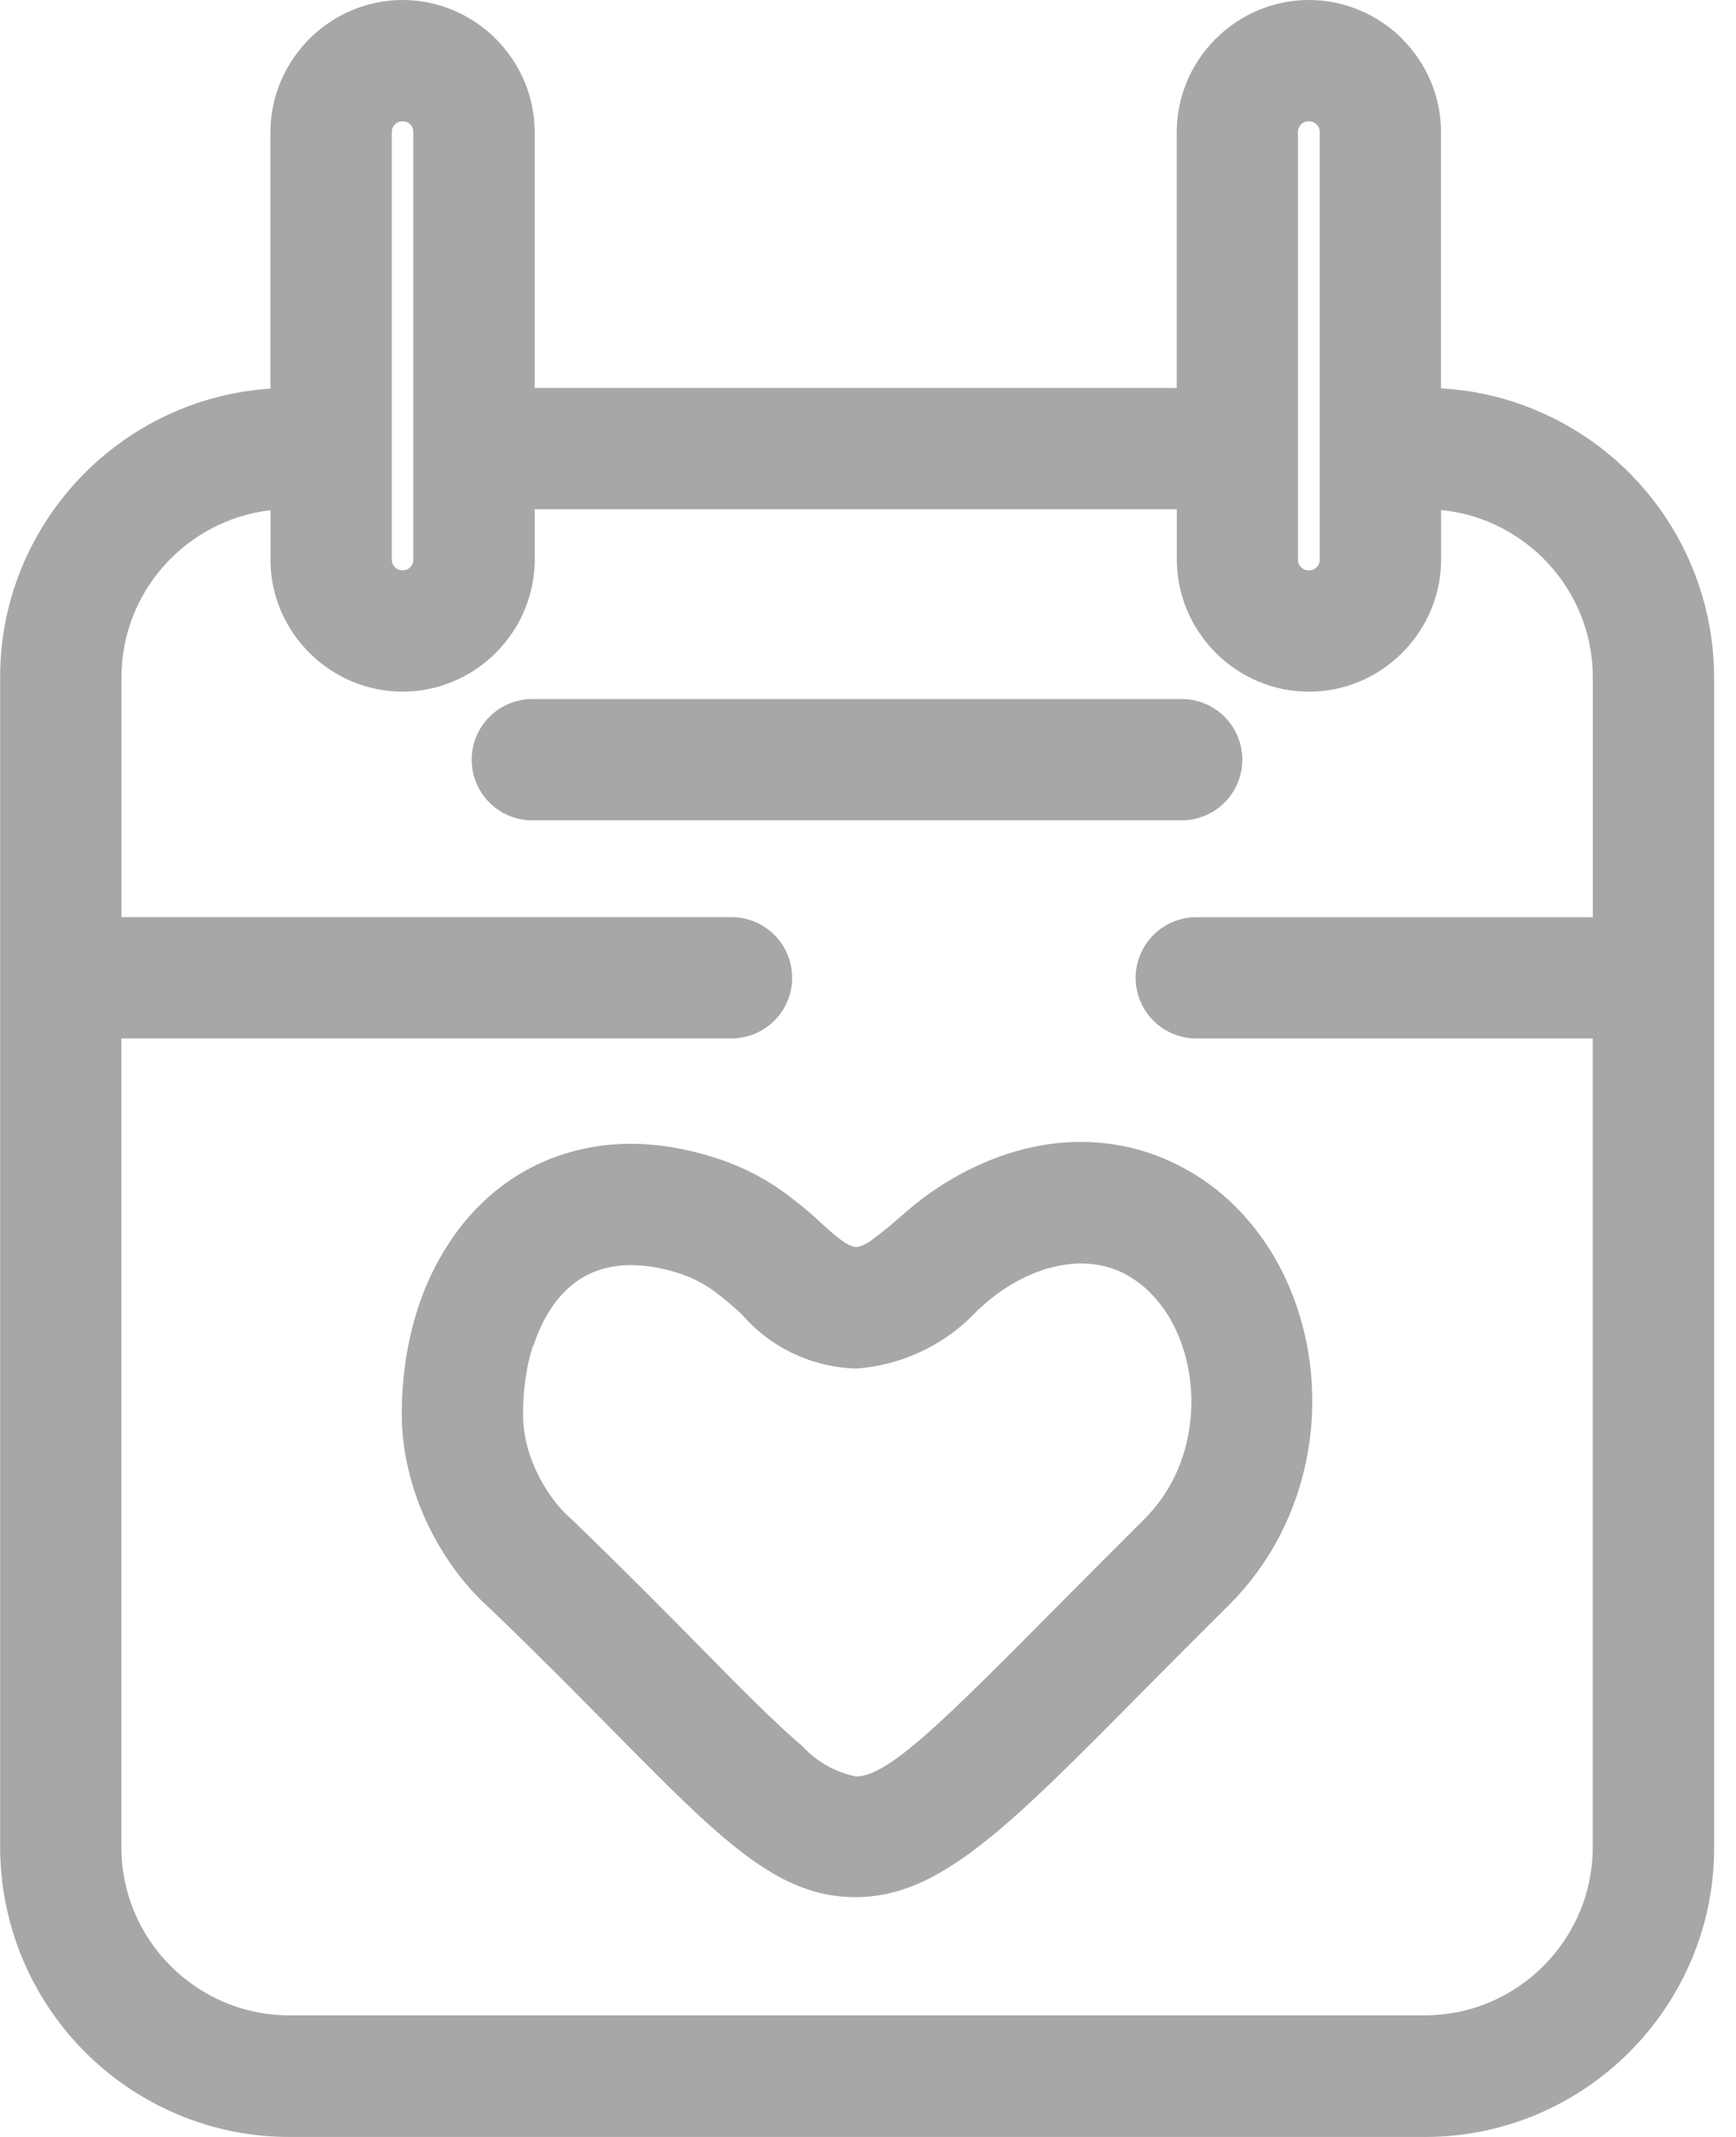 <svg width="39" height="48" viewBox="0 0 39 48" fill="none" xmlns="http://www.w3.org/2000/svg">
<path d="M6.076 11.461C5.726 11.501 5.383 11.59 5.058 11.726C4.601 11.917 4.186 12.196 3.836 12.546C3.485 12.897 3.206 13.313 3.015 13.771C2.826 14.226 2.729 14.714 2.729 15.207V20.6H16.433C16.794 20.6 17.141 20.744 17.396 20.999C17.652 21.255 17.796 21.601 17.796 21.962C17.796 22.324 17.652 22.671 17.396 22.926C17.141 23.181 16.794 23.325 16.433 23.325H2.727V41.5C2.727 41.993 2.824 42.481 3.013 42.936C3.204 43.394 3.483 43.81 3.834 44.161C4.185 44.512 4.601 44.791 5.059 44.982C5.514 45.171 6.002 45.269 6.495 45.268H32.012C32.505 45.269 32.993 45.171 33.448 44.982C33.907 44.79 34.323 44.511 34.674 44.159C35.025 43.808 35.304 43.392 35.495 42.934C35.684 42.479 35.782 41.991 35.781 41.498V23.326H26.875C26.696 23.326 26.519 23.291 26.354 23.222C26.188 23.153 26.038 23.053 25.912 22.926C25.785 22.8 25.685 22.65 25.617 22.485C25.548 22.32 25.513 22.143 25.513 21.964C25.513 21.785 25.548 21.608 25.617 21.443C25.685 21.278 25.785 21.128 25.912 21.002C26.038 20.875 26.188 20.775 26.354 20.706C26.519 20.637 26.696 20.602 26.875 20.602H35.783V15.209C35.783 14.716 35.686 14.228 35.497 13.773C35.306 13.315 35.027 12.899 34.676 12.548C34.325 12.196 33.908 11.917 33.45 11.725C33.107 11.583 32.745 11.492 32.375 11.457V12.568C32.375 12.956 32.298 13.34 32.149 13.698C31.999 14.058 31.779 14.385 31.504 14.661C31.504 14.662 31.503 14.664 31.502 14.664C31.501 14.665 31.5 14.666 31.499 14.666C31.223 14.942 30.896 15.161 30.536 15.311C30.178 15.46 29.794 15.537 29.407 15.537C29.019 15.537 28.635 15.46 28.277 15.311C27.917 15.161 27.59 14.942 27.314 14.666L27.306 14.657C27.032 14.382 26.814 14.056 26.664 13.697C26.515 13.339 26.438 12.955 26.438 12.567V11.439H12.013V12.567C12.013 12.955 11.936 13.339 11.787 13.697C11.637 14.057 11.418 14.384 11.142 14.66C11.142 14.661 11.141 14.662 11.14 14.663C11.139 14.664 11.138 14.665 11.137 14.665C10.861 14.941 10.534 15.16 10.174 15.31C9.816 15.459 9.432 15.536 9.044 15.536C8.657 15.536 8.273 15.459 7.915 15.31C7.555 15.16 7.228 14.941 6.952 14.665L6.944 14.656C6.67 14.382 6.452 14.057 6.302 13.7C6.153 13.342 6.076 12.958 6.076 12.57V11.461ZM32.376 8.724C33.104 8.764 33.82 8.928 34.493 9.208C35.679 9.701 36.693 10.534 37.407 11.601C38.122 12.669 38.505 13.924 38.509 15.208V41.508C38.51 42.359 38.342 43.201 38.015 43.986C37.352 45.579 36.086 46.845 34.493 47.508C33.707 47.834 32.863 48.002 32.012 48H6.497C5.646 48.001 4.804 47.833 4.019 47.506C2.833 47.013 1.819 46.18 1.105 45.113C0.39 44.045 0.007 42.791 0.003 41.506V15.206C0.002 14.356 0.17 13.515 0.496 12.73C1.159 11.139 2.424 9.874 4.015 9.21C4.67 8.937 5.367 8.775 6.075 8.73V2.969C6.076 2.581 6.153 2.198 6.302 1.84C6.452 1.482 6.669 1.156 6.943 0.88L6.952 0.871C7.228 0.596 7.554 0.377 7.914 0.226C8.272 0.077 8.656 0 9.043 0C9.431 0 9.815 0.077 10.173 0.226C10.533 0.376 10.86 0.595 11.136 0.871C11.137 0.871 11.138 0.872 11.139 0.873C11.14 0.874 11.141 0.875 11.141 0.876C11.416 1.152 11.636 1.479 11.786 1.839C11.935 2.197 12.012 2.581 12.012 2.969V8.714H26.436V2.969C26.436 2.581 26.513 2.197 26.662 1.839C26.811 1.481 27.029 1.155 27.302 0.879L27.312 0.871C27.588 0.595 27.915 0.376 28.275 0.226C28.633 0.077 29.017 0 29.404 0C29.792 0 30.176 0.077 30.534 0.226C30.896 0.376 31.224 0.595 31.502 0.871C31.502 0.872 31.503 0.873 31.503 0.874C31.503 0.874 31.502 0.875 31.502 0.876C31.778 1.152 31.997 1.479 32.147 1.839C32.296 2.197 32.373 2.581 32.373 2.969V8.723L32.376 8.724ZM29.576 2.794C29.53 2.749 29.469 2.724 29.405 2.725C29.371 2.724 29.337 2.73 29.305 2.742C29.277 2.755 29.251 2.773 29.229 2.795C29.207 2.817 29.189 2.843 29.177 2.872C29.165 2.902 29.159 2.935 29.16 2.967V12.567C29.159 12.601 29.165 12.635 29.177 12.667C29.19 12.695 29.208 12.721 29.23 12.743C29.252 12.765 29.278 12.782 29.307 12.794C29.339 12.807 29.373 12.812 29.407 12.811C29.439 12.812 29.472 12.806 29.502 12.794C29.531 12.782 29.557 12.764 29.579 12.742C29.601 12.72 29.619 12.694 29.631 12.666C29.643 12.634 29.649 12.6 29.648 12.566V2.966C29.649 2.934 29.643 2.901 29.631 2.871C29.619 2.842 29.601 2.816 29.579 2.794H29.576ZM11.959 18.427C11.598 18.427 11.251 18.284 10.996 18.028C10.74 17.773 10.597 17.426 10.597 17.064C10.597 16.703 10.74 16.357 10.996 16.101C11.251 15.846 11.598 15.702 11.959 15.702H26.55C26.729 15.702 26.906 15.738 27.071 15.806C27.236 15.875 27.386 15.975 27.512 16.102C27.702 16.293 27.831 16.535 27.884 16.799C27.936 17.063 27.909 17.337 27.806 17.585C27.703 17.834 27.529 18.047 27.305 18.196C27.081 18.346 26.818 18.426 26.549 18.426H11.959V18.427ZM9.026 31.764C9.026 31.353 9.057 30.942 9.118 30.535C9.178 30.141 9.269 29.753 9.392 29.374C9.559 28.858 9.795 28.367 10.092 27.913C10.374 27.481 10.719 27.093 11.117 26.764C11.54 26.416 12.022 26.145 12.539 25.964C13.063 25.782 13.615 25.69 14.17 25.692C14.491 25.693 14.811 25.721 15.127 25.776C15.461 25.833 15.79 25.915 16.111 26.021C16.611 26.182 17.085 26.416 17.518 26.714C17.855 26.953 18.176 27.215 18.477 27.498L18.493 27.512C18.793 27.784 19.054 28.012 19.252 28.012C19.381 27.983 19.501 27.924 19.602 27.839C19.8 27.695 19.991 27.541 20.174 27.377L20.197 27.357C20.368 27.209 20.531 27.067 20.727 26.92C21.151 26.6 21.612 26.331 22.1 26.12C22.567 25.916 23.058 25.775 23.562 25.7C24.062 25.628 24.57 25.632 25.069 25.713C25.563 25.794 26.041 25.952 26.487 26.181C26.964 26.424 27.399 26.741 27.775 27.122C28.224 27.577 28.592 28.106 28.864 28.684C29.146 29.283 29.334 29.922 29.421 30.578C29.51 31.243 29.499 31.917 29.388 32.578C29.279 33.234 29.07 33.869 28.768 34.461C28.619 34.754 28.446 35.035 28.252 35.301C28.06 35.566 27.847 35.814 27.615 36.045C26.93 36.725 26.315 37.345 25.751 37.913C22.602 41.1 21.102 42.609 19.226 42.614C17.468 42.619 16.198 41.333 13.77 38.873C13.77 38.873 13.764 38.868 13.763 38.866C12.998 38.09 12.101 37.182 11.019 36.141C10.716 35.872 10.443 35.57 10.205 35.241C9.958 34.901 9.745 34.536 9.57 34.154C9.395 33.773 9.259 33.376 9.165 32.967C9.074 32.574 9.027 32.171 9.026 31.767V31.764ZM11.978 30.215C11.901 30.454 11.844 30.699 11.808 30.948C11.769 31.218 11.749 31.491 11.75 31.764C11.75 31.974 11.774 32.183 11.821 32.387C11.871 32.606 11.944 32.819 12.038 33.023C12.137 33.238 12.257 33.443 12.396 33.635C12.52 33.81 12.664 33.97 12.824 34.112C12.843 34.127 12.861 34.143 12.877 34.16C13.977 35.223 14.906 36.16 15.695 36.96L15.703 36.968C16.686 37.968 17.435 38.723 18.029 39.226C18.348 39.572 18.768 39.809 19.229 39.903C19.964 39.903 21.211 38.644 23.823 36.012C23.823 36.012 23.857 35.978 23.862 35.973C24.416 35.415 25.025 34.802 25.7 34.131C25.832 34 25.953 33.859 26.062 33.709C26.171 33.561 26.268 33.404 26.352 33.24C26.528 32.894 26.649 32.523 26.711 32.14C26.776 31.747 26.782 31.345 26.729 30.95C26.681 30.58 26.577 30.219 26.421 29.88C26.28 29.572 26.087 29.29 25.85 29.047C25.761 28.957 25.665 28.874 25.563 28.799C25.465 28.727 25.362 28.662 25.254 28.606C25.058 28.507 24.847 28.439 24.629 28.406C24.4 28.372 24.166 28.372 23.937 28.406C23.663 28.446 23.397 28.523 23.144 28.635C22.864 28.758 22.599 28.914 22.355 29.098C22.265 29.166 22.125 29.287 21.978 29.415C21.272 30.185 20.3 30.658 19.258 30.74C18.764 30.731 18.277 30.617 17.83 30.407C17.383 30.197 16.985 29.894 16.663 29.52L16.647 29.506C16.453 29.324 16.248 29.153 16.034 28.995C15.802 28.828 15.546 28.697 15.275 28.607C15.088 28.545 14.897 28.497 14.703 28.463C14.529 28.433 14.352 28.417 14.175 28.417C13.927 28.415 13.681 28.454 13.446 28.532C13.228 28.607 13.024 28.72 12.846 28.866C12.653 29.027 12.487 29.218 12.353 29.431C12.198 29.677 12.075 29.943 11.987 30.22L11.978 30.215ZM9.215 2.794C9.193 2.772 9.167 2.754 9.138 2.742C9.077 2.719 9.009 2.719 8.948 2.742C8.919 2.754 8.894 2.772 8.872 2.794C8.85 2.816 8.833 2.842 8.82 2.871C8.808 2.901 8.802 2.934 8.803 2.966V12.566C8.802 12.6 8.808 12.634 8.82 12.666C8.833 12.694 8.851 12.72 8.873 12.742C8.895 12.764 8.92 12.782 8.949 12.794C9.01 12.817 9.078 12.817 9.139 12.794C9.168 12.782 9.194 12.764 9.216 12.742C9.238 12.72 9.256 12.694 9.268 12.666C9.281 12.634 9.286 12.6 9.285 12.566V2.966C9.286 2.934 9.28 2.901 9.268 2.871C9.256 2.845 9.24 2.821 9.219 2.8L9.215 2.794Z" fill="#A7A7A7"/>
</svg>
